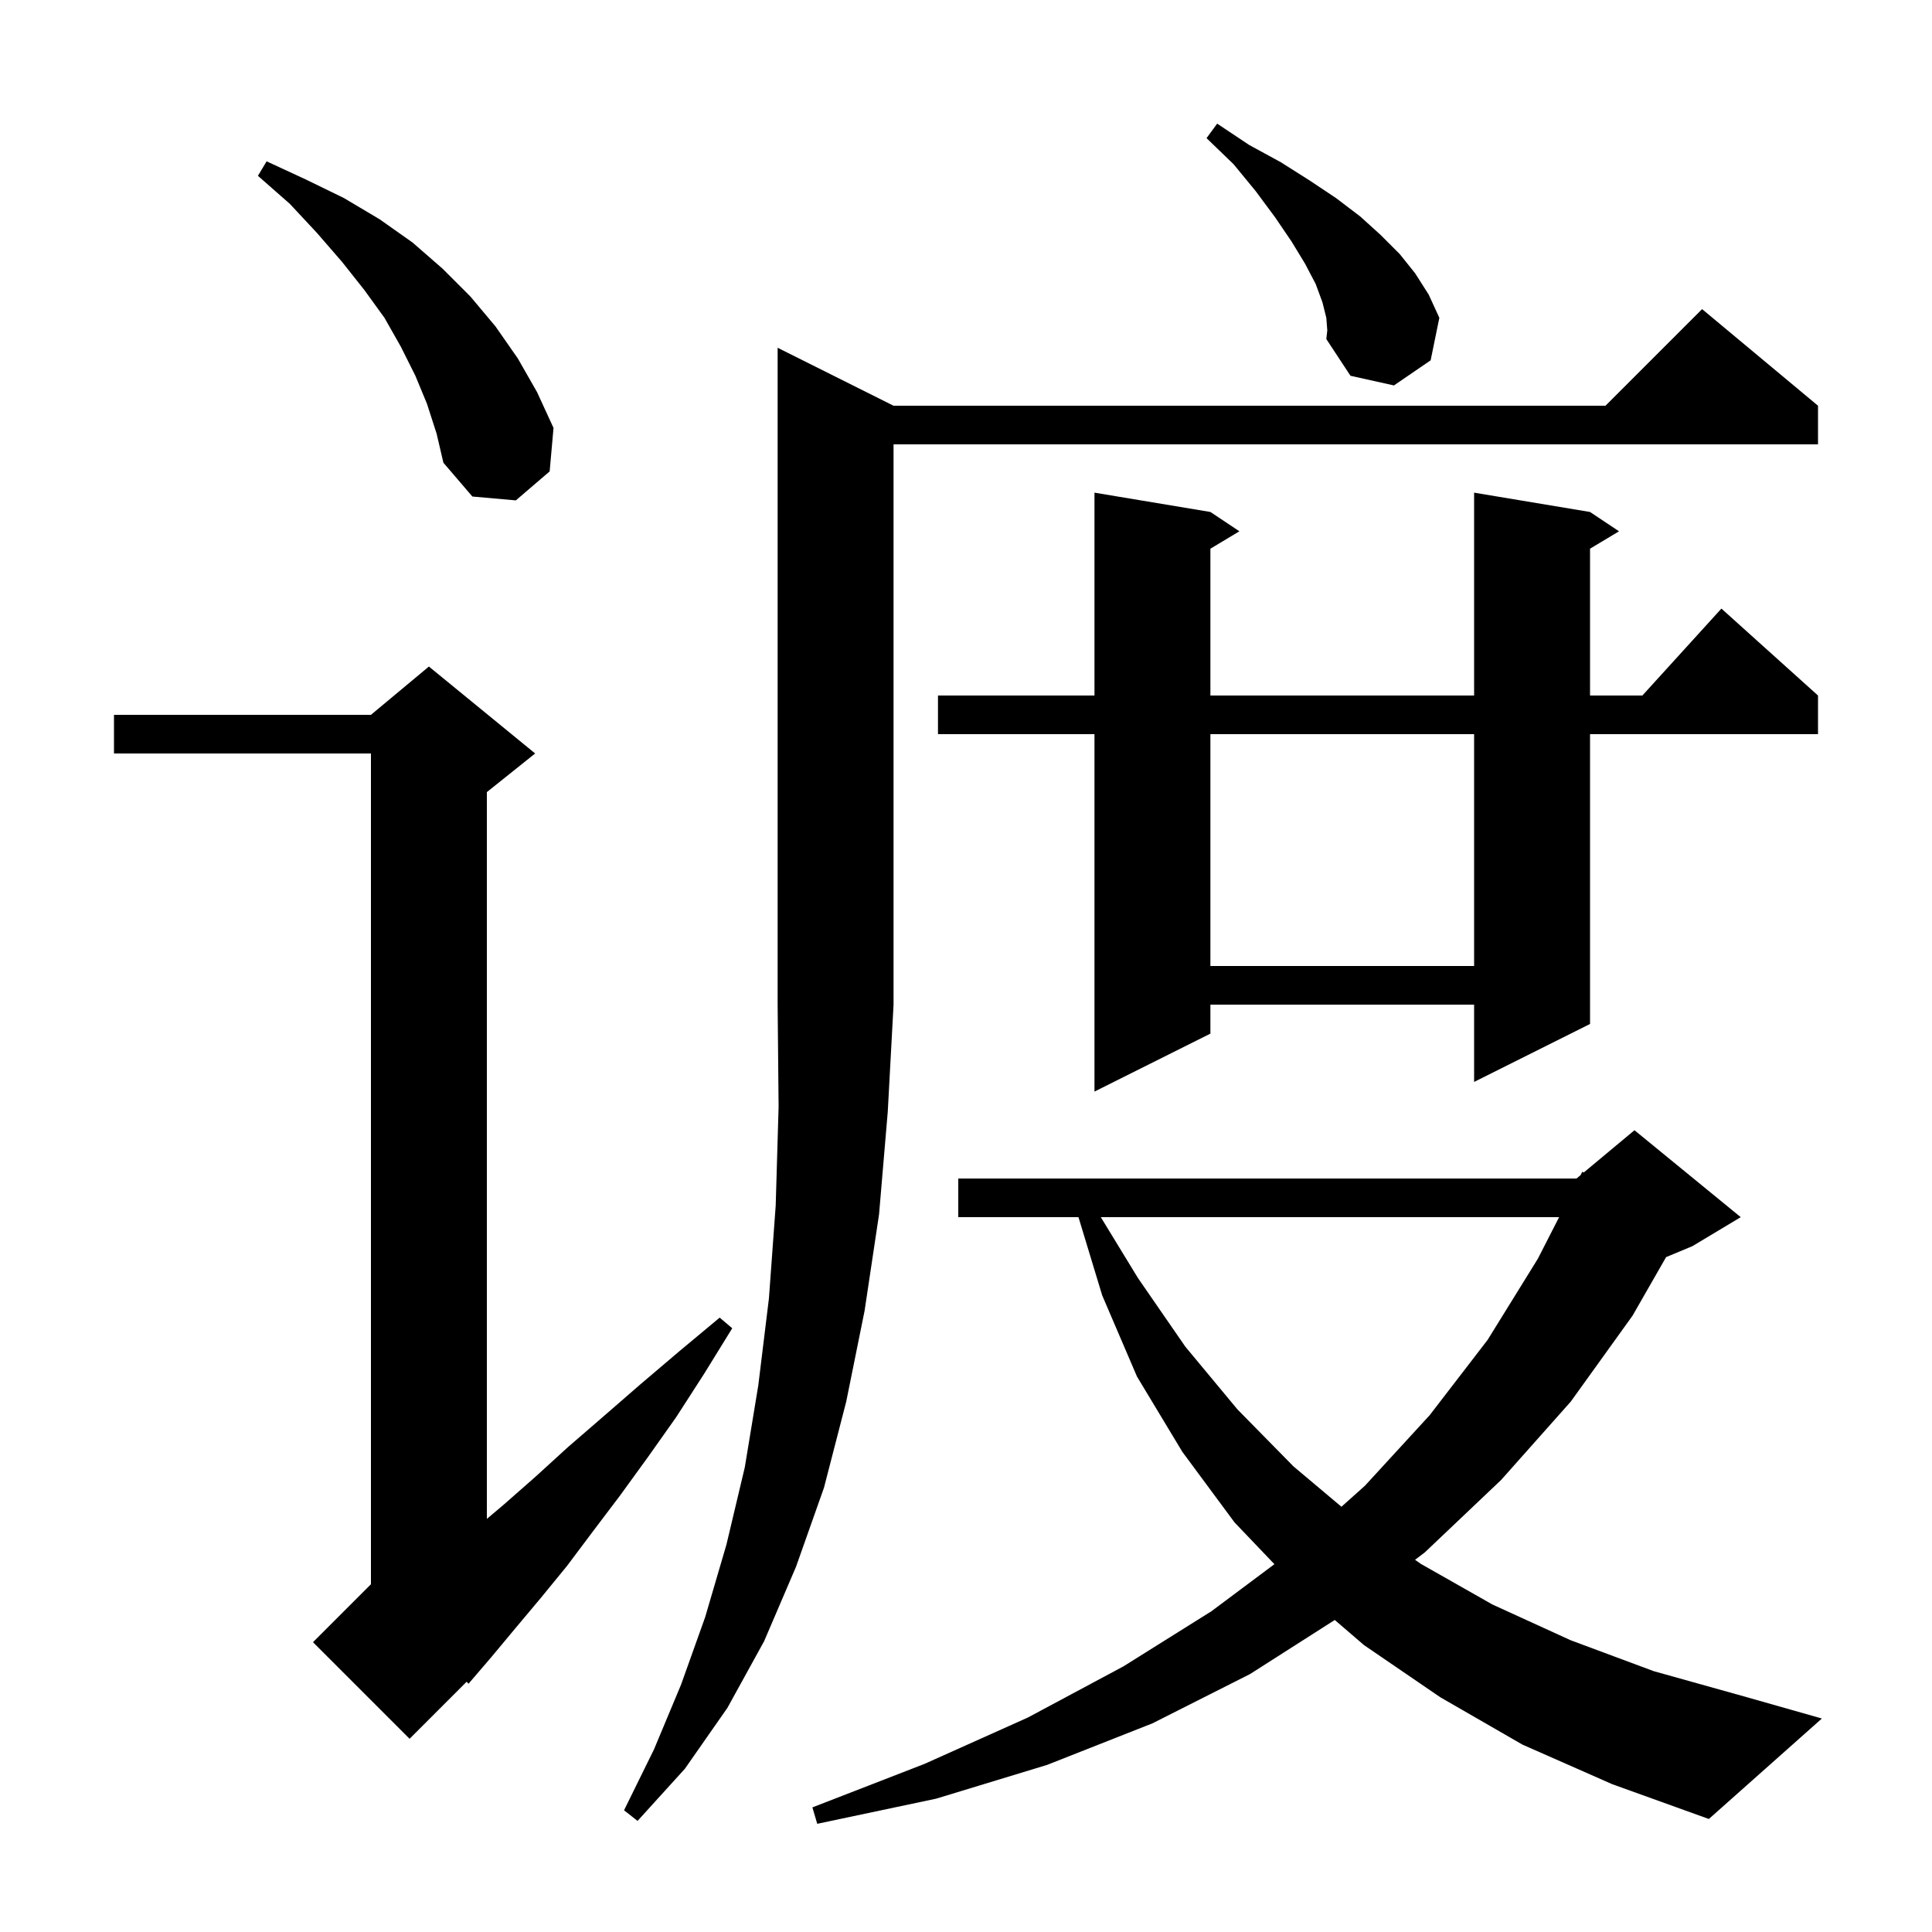 <svg xmlns="http://www.w3.org/2000/svg" xmlns:xlink="http://www.w3.org/1999/xlink" version="1.1" baseProfile="full" viewBox="0 0 200 200" width="200" height="200"><g fill="currentColor"><path d="M 157.6 180.6 L 149.1 175.7 L 141.2 170.3 L 138.174 167.7 L 129.4 173.3 L 119.3 178.4 L 108.4 182.7 L 96.9 186.2 L 84.6 188.8 L 84.1 187.1 L 95.7 182.6 L 106.4 177.8 L 116.3 172.5 L 125.4 166.8 L 131.927 161.924 L 127.8 157.6 L 122.4 150.3 L 117.7 142.5 L 114.1 134.1 L 111.643 126.0 L 99.2 126.0 L 99.2 122.0 L 163.2 122.0 L 163.622 121.648 L 163.8 121.3 L 163.951 121.375 L 169.2 117.0 L 180.2 126.0 L 175.2 129.0 L 172.474 130.136 L 169.0 136.2 L 162.6 145.1 L 155.4 153.2 L 147.5 160.7 L 146.484 161.471 L 147.1 161.9 L 154.5 166.1 L 162.6 169.8 L 171.2 173.0 L 180.5 175.6 L 188.6 177.9 L 176.9 188.3 L 166.9 184.7 Z M 92.5 42.0 L 166.2 42.0 L 176.2 32.0 L 188.2 42.0 L 188.2 46.0 L 92.5 46.0 L 92.5 104.0 L 91.9 115.1 L 91.0 125.7 L 89.5 135.7 L 87.6 145.1 L 85.3 154.0 L 82.4 162.2 L 79.1 169.9 L 75.3 176.8 L 70.9 183.1 L 66.0 188.5 L 64.6 187.4 L 67.7 181.1 L 70.5 174.4 L 73.0 167.4 L 75.2 159.9 L 77.1 151.9 L 78.5 143.4 L 79.6 134.4 L 80.3 124.8 L 80.6 114.6 L 80.5 104.0 L 80.5 36.0 Z M 55.4 78.0 L 50.4 82.0 L 50.4 157.234 L 52.1 155.8 L 55.4 152.9 L 58.8 149.8 L 62.5 146.6 L 66.3 143.3 L 70.3 139.9 L 74.5 136.4 L 75.8 137.5 L 72.9 142.2 L 70.0 146.7 L 67.1 150.8 L 64.2 154.8 L 61.4 158.5 L 58.7 162.1 L 56.0 165.4 L 53.4 168.5 L 50.9 171.5 L 48.5 174.3 L 48.306 174.094 L 42.4 180.0 L 32.4 170.0 L 38.4 164.0 L 38.4 78.0 L 11.8 78.0 L 11.8 74.0 L 38.4 74.0 L 44.4 69.0 Z M 113.955 126.0 L 117.8 132.3 L 122.7 139.4 L 128.1 145.9 L 133.9 151.8 L 138.866 155.978 L 141.3 153.8 L 148.0 146.5 L 154.0 138.7 L 159.2 130.3 L 161.398 126.0 Z M 164.6 53.0 L 167.6 55.0 L 164.6 56.8 L 164.6 72.0 L 170.018 72.0 L 178.2 63.0 L 188.2 72.0 L 188.2 76.0 L 164.6 76.0 L 164.6 106.0 L 152.6 112.0 L 152.6 104.0 L 125.3 104.0 L 125.3 107.0 L 113.3 113.0 L 113.3 76.0 L 97.1 76.0 L 97.1 72.0 L 113.3 72.0 L 113.3 51.0 L 125.3 53.0 L 128.3 55.0 L 125.3 56.8 L 125.3 72.0 L 152.6 72.0 L 152.6 51.0 Z M 125.3 76.0 L 125.3 100.0 L 152.6 100.0 L 152.6 76.0 Z M 44.2 41.8 L 43.0 38.9 L 41.5 35.9 L 39.8 32.9 L 37.7 30.0 L 35.4 27.1 L 32.8 24.1 L 30.0 21.1 L 26.7 18.2 L 27.6 16.7 L 31.7 18.6 L 35.6 20.5 L 39.3 22.7 L 42.7 25.1 L 45.8 27.8 L 48.7 30.7 L 51.3 33.8 L 53.6 37.1 L 55.6 40.6 L 57.3 44.3 L 56.9 48.8 L 53.4 51.8 L 48.9 51.4 L 45.9 47.9 L 45.2 44.9 Z M 137.3 32.9 L 136.9 31.3 L 136.2 29.4 L 135.1 27.3 L 133.7 25.0 L 132.0 22.5 L 130.0 19.8 L 127.7 17.0 L 124.9 14.3 L 126.0 12.8 L 129.3 15.0 L 132.6 16.8 L 135.6 18.7 L 138.3 20.5 L 140.8 22.4 L 142.9 24.3 L 144.9 26.3 L 146.5 28.3 L 147.9 30.5 L 149.0 32.9 L 148.1 37.3 L 144.3 39.9 L 139.8 38.9 L 137.3 35.1 L 137.4 34.2 Z "/></g></svg>